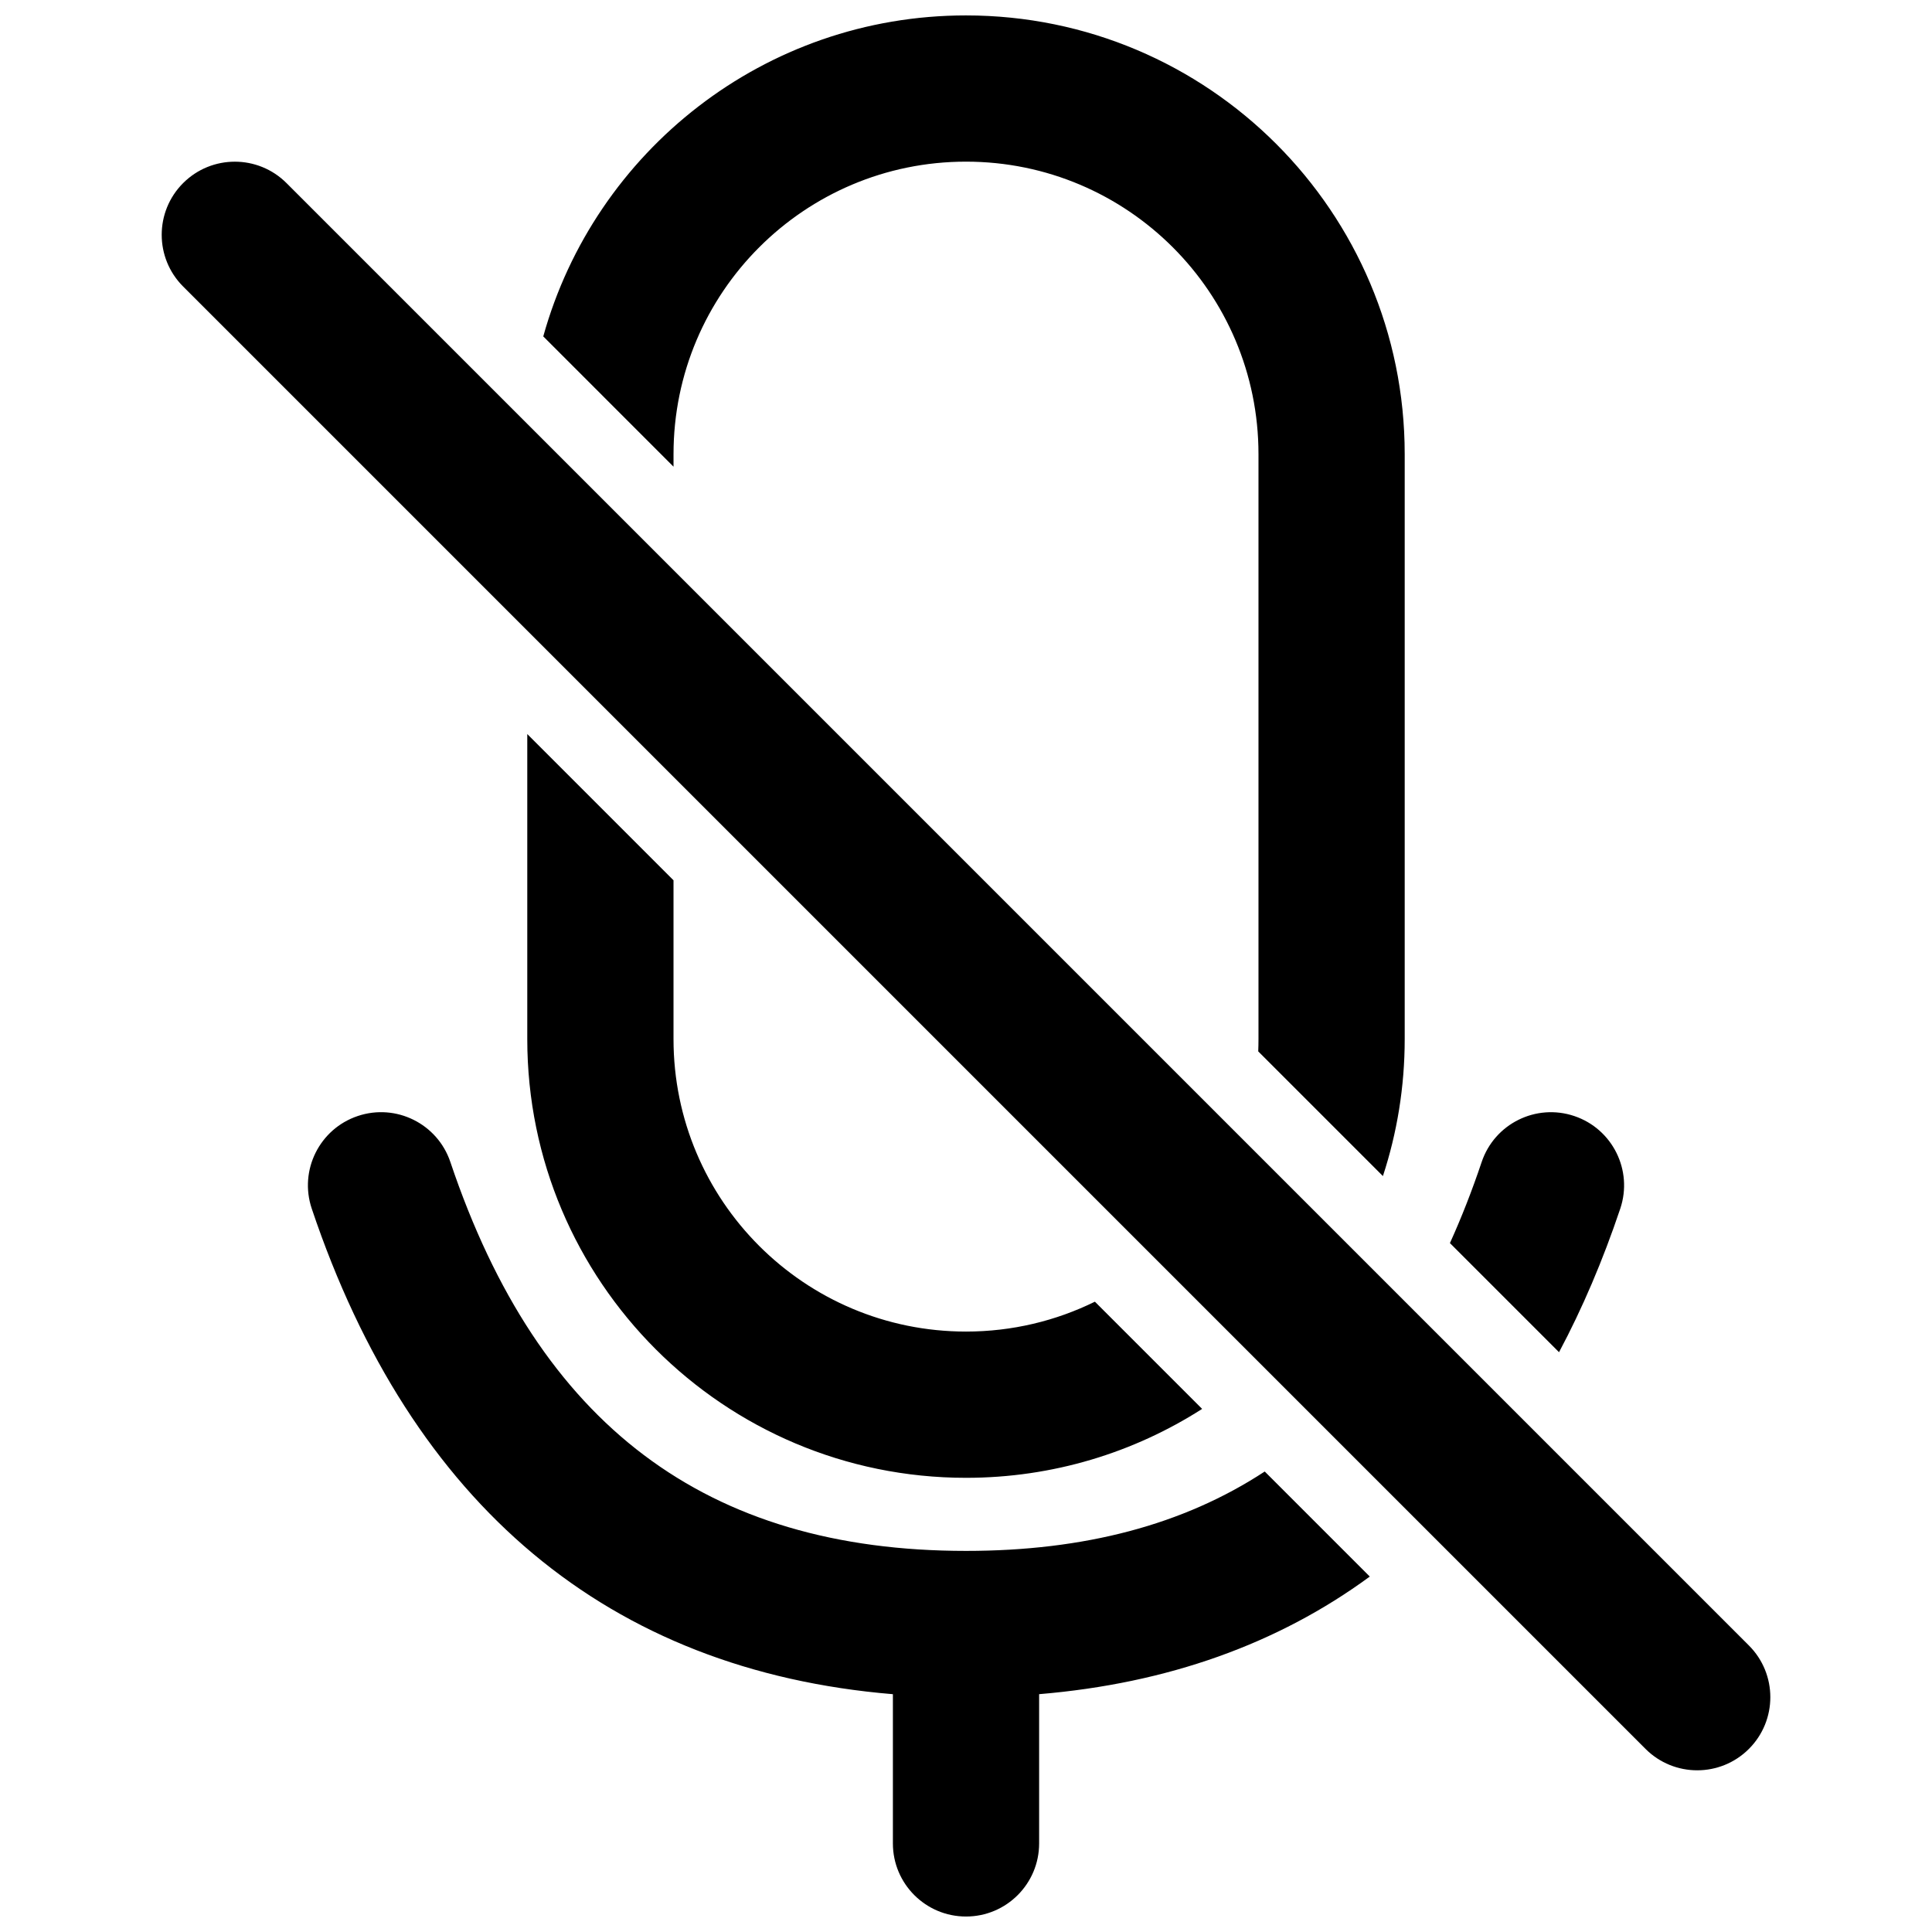 <?xml version="1.0" encoding="UTF-8"?>
<!-- Uploaded to: ICON Repo, www.iconrepo.com, Generator: ICON Repo Mixer Tools -->
<svg width="800px" height="800px" version="1.1" viewBox="144 144 512 512" xmlns="http://www.w3.org/2000/svg">
 <defs>
  <clipPath id="a">
   <path d="m186 148.09h428v503.81h-428z"/>
  </clipPath>
 </defs>
 <g clip-path="url(#a)">
  <path d="m419.38 592.98v39.543c0 10.699-8.676 19.375-19.375 19.375-10.703 0-19.379-8.676-19.379-19.375v-39.543c-75.305-6.281-127.55-50.008-154.01-128.68-3.41-10.145 2.047-21.133 12.191-24.543 10.141-3.414 21.129 2.043 24.543 12.188 23.465 69.77 67.859 103.06 136.65 103.06 31.344 0 57.625-6.91 79.168-21.039l27.84 27.84c-24.344 17.867-53.637 28.332-87.633 31.168zm137.78-90.633-28.914-28.914c3.055-6.734 5.856-13.895 8.41-21.484 3.41-10.145 14.398-15.602 24.543-12.188 10.141 3.41 15.598 14.398 12.188 24.543-4.625 13.754-10.039 26.438-16.227 38.043zm-46.672-46.676-33.043-33.043c0.043-1.078 0.066-2.164 0.066-3.258v-155.02c0-42.809-34.703-77.512-77.508-77.512-42.809 0-77.512 34.703-77.512 77.512v3.324l-34.52-34.523c13.633-49.059 58.625-85.066 112.03-85.066 64.211 0 116.26 52.055 116.26 116.27v155.02c0 12.676-2.027 24.879-5.777 36.301zm-47.91 61.703c-18.066 11.559-39.539 18.262-62.574 18.262-64.211 0-116.27-52.055-116.27-116.27v-80.832l38.754 38.754v42.078c0 42.809 34.703 77.512 77.512 77.512 12.258 0 23.855-2.848 34.16-7.918zm-270.05-297.45c-7.566-7.566-7.566-19.836 0-27.402 7.566-7.566 19.836-7.566 27.402 0l387.55 387.55c7.566 7.566 7.566 19.836 0 27.402s-19.836 7.566-27.402 0z"/>
 </g>
</svg>